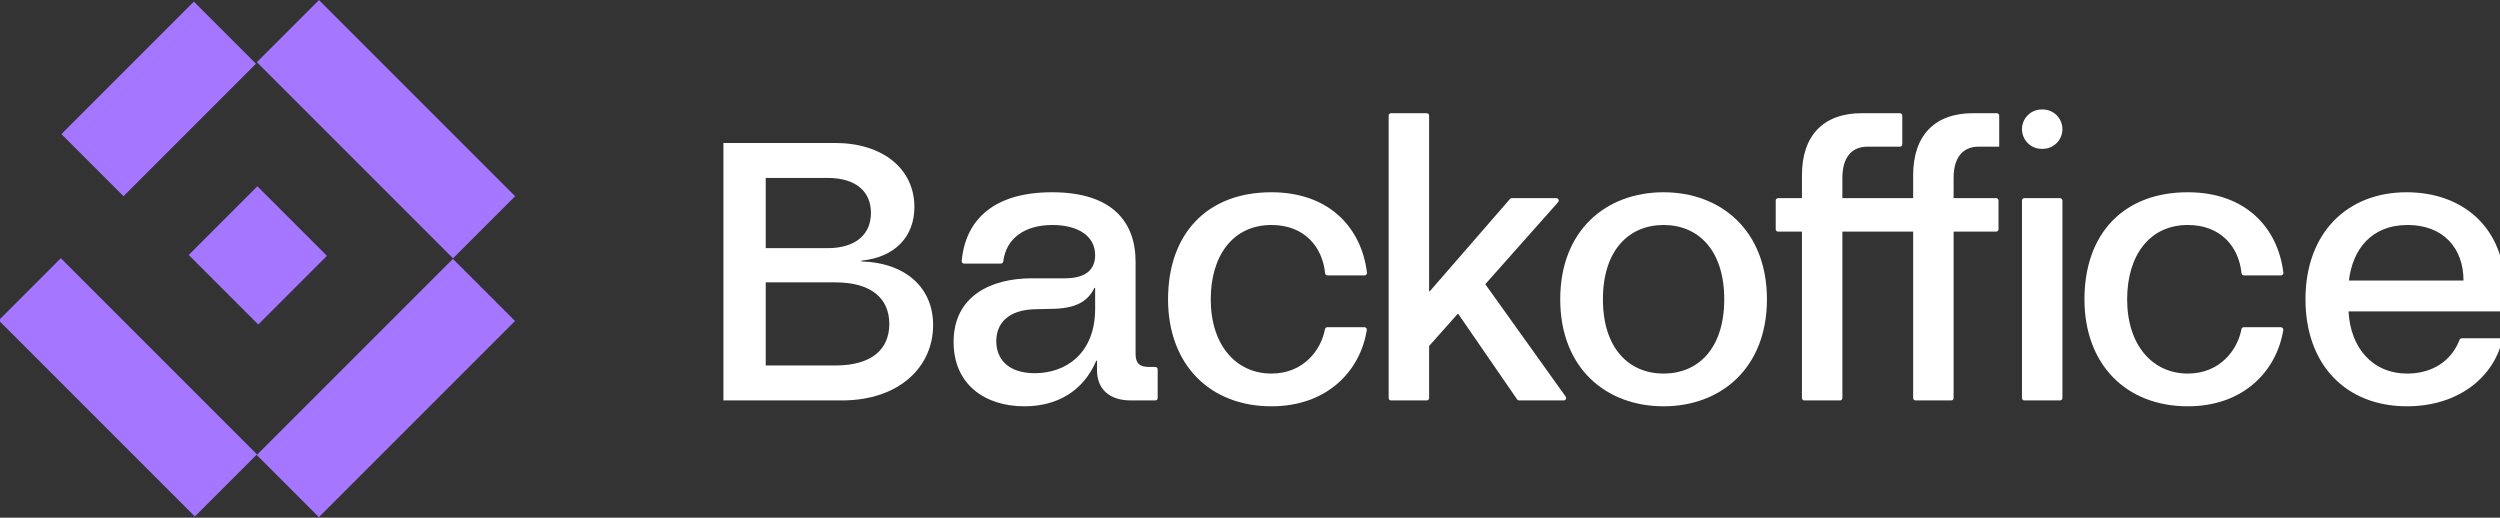<?xml version="1.0" encoding="UTF-8" standalone="no"?>
<!DOCTYPE svg PUBLIC "-//W3C//DTD SVG 1.1//EN" "http://www.w3.org/Graphics/SVG/1.1/DTD/svg11.dtd">
<svg width="100%" height="100%" viewBox="0 0 1246 258" version="1.1" xmlns="http://www.w3.org/2000/svg" xmlns:xlink="http://www.w3.org/1999/xlink" xml:space="preserve" xmlns:serif="http://www.serif.com/" style="fill-rule:evenodd;clip-rule:evenodd;stroke-linejoin:round;stroke-miterlimit:2;">
    <rect x="0" y="0" width="1246" height="258" fill="#333333" stroke="none"/>
    <g transform="matrix(1,0,0,1,-538.188,-745.252)">
        <g transform="matrix(0.89,0,0,0.89,177.383,96.367)">
            <g transform="matrix(4.194,0,0,4.119,-37554.9,-4371.81)">
                <path d="M9147.69,1292.82L9163.54,1292.82C9171.04,1292.82 9175.69,1288.37 9175.69,1282.57C9175.69,1277.62 9172.19,1274.12 9166.09,1273.92L9166.09,1273.82C9170.59,1273.37 9173.19,1270.57 9173.19,1266.52C9173.19,1261.32 9168.94,1257.82 9162.59,1257.82L9147.69,1257.82L9147.69,1292.82ZM9153.34,1288.07L9153.34,1276.77L9162.64,1276.77C9167.39,1276.77 9169.84,1278.92 9169.84,1282.42C9169.84,1285.87 9167.49,1288.07 9162.64,1288.07L9153.34,1288.07ZM9153.34,1272.12L9153.34,1262.57L9161.59,1262.57C9165.44,1262.57 9167.39,1264.47 9167.39,1267.32C9167.39,1270.22 9165.39,1272.12 9161.59,1272.12L9153.34,1272.12Z" style="fill:white;fill-rule:nonzero;"/>
            </g>
            <g transform="matrix(4.194,0,0,4.119,-37557.9,-4371.81)">
                <path d="M9198.19,1287.42L9198.29,1287.42L9198.29,1288.72C9198.29,1291.27 9199.94,1292.82 9202.79,1292.82L9206.07,1292.82C9206.25,1292.82 9206.39,1292.68 9206.39,1292.5L9206.39,1288.6C9206.39,1288.42 9206.25,1288.27 9206.07,1288.27C9205.73,1288.27 9205.24,1288.27 9205.24,1288.27C9203.94,1288.27 9203.44,1287.77 9203.44,1286.47L9203.44,1273.97C9203.44,1268.52 9200.29,1264.52 9192.29,1264.52C9184.59,1264.52 9180.74,1268.17 9180.22,1273.87C9180.21,1273.96 9180.24,1274.05 9180.3,1274.12C9180.36,1274.18 9180.44,1274.22 9180.53,1274.22C9181.55,1274.22 9184.52,1274.22 9185.45,1274.22C9185.61,1274.22 9185.75,1274.1 9185.77,1273.94C9186.14,1270.77 9188.65,1268.97 9192.34,1268.97C9195.54,1268.97 9198.04,1270.32 9198.04,1273.07C9198.04,1275.07 9196.74,1276.22 9193.99,1276.22L9189.59,1276.22C9184.14,1276.22 9179.14,1278.62 9179.14,1284.87C9179.14,1290.62 9183.29,1293.62 9188.59,1293.62C9192.89,1293.62 9196.44,1291.62 9198.19,1287.42ZM9184.84,1284.77C9184.84,1282.42 9186.34,1280.47 9190.14,1280.42L9192.29,1280.37C9195.39,1280.32 9197.04,1279.42 9197.94,1277.52L9198.04,1277.52L9198.04,1280.37C9198.04,1286.42 9194.14,1289.12 9189.99,1289.12C9186.34,1289.12 9184.84,1287.12 9184.84,1284.77Z" style="fill:white;fill-rule:nonzero;"/>
            </g>
            <g transform="matrix(4.194,0,0,4.119,-37560.9,-4371.81)">
                <path d="M9222.29,1293.62C9229.72,1293.62 9234.15,1288.84 9235.03,1283.25C9235.05,1283.15 9235.02,1283.06 9234.96,1282.99C9234.9,1282.91 9234.82,1282.87 9234.72,1282.87C9233.67,1282.87 9230.67,1282.87 9229.76,1282.87C9229.6,1282.87 9229.47,1282.99 9229.44,1283.14C9228.94,1285.93 9226.6,1289.17 9222.29,1289.17C9217.59,1289.17 9214.19,1285.32 9214.19,1279.07C9214.19,1273.17 9217.14,1268.97 9222.29,1268.97C9226.72,1268.97 9229.11,1271.96 9229.46,1275.53C9229.48,1275.7 9229.62,1275.82 9229.78,1275.82C9230.72,1275.82 9233.71,1275.82 9234.74,1275.82C9234.83,1275.82 9234.91,1275.78 9234.97,1275.71C9235.03,1275.65 9235.06,1275.56 9235.05,1275.46C9234.32,1269.33 9229.99,1264.52 9222.29,1264.52C9213.64,1264.52 9208.49,1270.22 9208.49,1279.07C9208.49,1287.92 9214.04,1293.62 9222.29,1293.62Z" style="fill:white;fill-rule:nonzero;"/>
            </g>
            <g transform="matrix(4.194,0,0,4.119,-37565.9,-4371.81)">
                <path d="M9239.14,1292.5C9239.14,1292.59 9239.17,1292.67 9239.23,1292.73C9239.29,1292.79 9239.37,1292.82 9239.45,1292.82C9240.41,1292.82 9243.26,1292.82 9244.22,1292.82C9244.4,1292.82 9244.54,1292.68 9244.54,1292.5C9244.54,1291.08 9244.54,1285.42 9244.54,1285.42L9248.34,1281.07L9248.44,1281.07C9248.44,1281.07 9255.4,1291.36 9256.29,1292.68C9256.35,1292.77 9256.45,1292.82 9256.56,1292.82C9257.38,1292.82 9261.05,1292.82 9262.52,1292.82C9262.64,1292.82 9262.75,1292.76 9262.8,1292.65C9262.86,1292.54 9262.85,1292.41 9262.78,1292.31C9260.88,1289.61 9252.04,1277.02 9252.04,1277.02C9252.04,1277.02 9259.77,1268.15 9261.77,1265.86C9261.85,1265.76 9261.87,1265.63 9261.82,1265.51C9261.77,1265.4 9261.66,1265.32 9261.53,1265.32C9259.98,1265.32 9256.35,1265.32 9255.58,1265.32C9255.49,1265.32 9255.4,1265.36 9255.34,1265.43C9254.28,1266.68 9244.64,1277.97 9244.64,1277.97L9244.54,1277.97L9244.54,1254.1C9244.54,1253.92 9244.4,1253.77 9244.22,1253.77C9243.26,1253.77 9240.41,1253.77 9239.45,1253.77C9239.37,1253.77 9239.29,1253.81 9239.23,1253.87C9239.17,1253.93 9239.14,1254.01 9239.14,1254.1C9239.14,1257.62 9239.14,1288.97 9239.14,1292.5Z" style="fill:white;fill-rule:nonzero;"/>
            </g>
            <g transform="matrix(4.194,0,0,4.119,-37570.9,-4371.81)">
                <path d="M9277.04,1293.62C9284.69,1293.62 9290.84,1288.42 9290.84,1279.07C9290.84,1269.72 9284.69,1264.52 9277.04,1264.52C9269.34,1264.52 9263.24,1269.72 9263.24,1279.07C9263.24,1288.42 9269.34,1293.62 9277.04,1293.62ZM9268.94,1279.07C9268.94,1272.42 9272.39,1268.97 9277.04,1268.97C9281.69,1268.97 9285.14,1272.42 9285.14,1279.07C9285.14,1285.72 9281.69,1289.17 9277.04,1289.17C9272.39,1289.17 9268.94,1285.72 9268.94,1279.07Z" style="fill:white;fill-rule:nonzero;"/>
            </g>
            <g transform="matrix(4.194,0,0,4.119,-37572.9,-4371.81)">
                <path d="M9310.84,1262.22L9310.84,1265.32L9301.39,1265.32L9301.39,1262.57C9301.39,1259.77 9302.64,1258.32 9304.74,1258.32L9309.07,1258.32C9309.16,1258.32 9309.24,1258.29 9309.3,1258.23C9309.35,1258.17 9309.39,1258.09 9309.39,1258C9309.39,1257.16 9309.39,1254.93 9309.39,1254.1C9309.39,1253.92 9309.25,1253.77 9309.07,1253.77C9307.92,1253.77 9303.99,1253.77 9303.99,1253.77C9298.84,1253.77 9295.99,1256.82 9295.99,1262.22L9295.99,1265.32L9292.81,1265.32C9292.72,1265.32 9292.64,1265.36 9292.58,1265.42C9292.52,1265.48 9292.49,1265.56 9292.49,1265.64C9292.49,1266.48 9292.49,1268.71 9292.49,1269.55C9292.49,1269.64 9292.52,1269.72 9292.58,1269.78C9292.64,1269.84 9292.72,1269.87 9292.81,1269.87C9293.67,1269.87 9295.99,1269.87 9295.99,1269.87C9295.99,1269.87 9295.99,1289.72 9295.99,1292.5C9295.99,1292.68 9296.13,1292.82 9296.31,1292.82C9297.26,1292.82 9300.11,1292.82 9301.07,1292.82C9301.25,1292.82 9301.39,1292.68 9301.39,1292.5C9301.39,1289.72 9301.39,1269.87 9301.39,1269.87L9310.84,1269.87L9310.84,1292.5C9310.84,1292.68 9310.98,1292.82 9311.16,1292.82C9312.11,1292.82 9314.97,1292.82 9315.92,1292.82C9316.1,1292.82 9316.24,1292.68 9316.24,1292.5C9316.24,1289.72 9316.24,1269.87 9316.24,1269.87L9321.92,1269.87C9322.1,1269.87 9322.24,1269.73 9322.24,1269.55C9322.24,1268.71 9322.24,1266.48 9322.24,1265.64C9322.24,1265.47 9322.1,1265.32 9321.92,1265.32C9320.68,1265.32 9316.24,1265.32 9316.24,1265.32L9316.24,1262.57C9316.24,1259.77 9317.49,1258.32 9319.59,1258.32L9322.33,1258.32L9322.33,1254.1C9322.33,1253.92 9322.19,1253.77 9322.01,1253.77C9321.15,1253.77 9318.84,1253.77 9318.84,1253.77C9313.69,1253.77 9310.84,1256.82 9310.84,1262.22Z" style="fill:white;fill-rule:nonzero;"/>
            </g>
            <g transform="matrix(4.194,0,0,4.119,-37579.9,-4371.81)">
                <path d="M9327.04,1292.5C9327.04,1292.68 9327.18,1292.82 9327.35,1292.82L9332.12,1292.82C9332.3,1292.82 9332.44,1292.68 9332.44,1292.5L9332.44,1265.64C9332.44,1265.47 9332.3,1265.32 9332.12,1265.32C9331.17,1265.32 9328.31,1265.32 9327.35,1265.32C9327.18,1265.32 9327.04,1265.47 9327.04,1265.64L9327.04,1292.5Z" style="fill:white;fill-rule:nonzero;"/>
            </g>
            <g transform="matrix(4.194,-4.94468e-17,8.92091e-18,-0.802,-37579.9,1827.23)">
                <path d="M9327.04,1279.07C9327.04,1282.72 9327.32,1286.22 9327.81,1288.8C9328.3,1291.37 9328.97,1292.82 9329.67,1292.82C9329.71,1292.82 9329.76,1292.82 9329.81,1292.82C9330.51,1292.82 9331.18,1291.37 9331.67,1288.8C9332.16,1286.22 9332.44,1282.72 9332.44,1279.07C9332.44,1279.07 9332.44,1279.07 9332.44,1279.07C9332.44,1275.43 9332.16,1271.93 9331.67,1269.35C9331.18,1266.77 9330.51,1265.32 9329.81,1265.32C9329.76,1265.32 9329.71,1265.32 9329.67,1265.32C9328.97,1265.32 9328.3,1266.77 9327.81,1269.35C9327.32,1271.93 9327.04,1275.43 9327.04,1279.07C9327.04,1279.07 9327.04,1279.07 9327.04,1279.07Z" style="fill:white;fill-rule:nonzero;"/>
            </g>
            <g transform="matrix(4.194,0,0,4.119,-37587.9,-4371.81)">
                <path d="M9351.09,1293.62C9358.52,1293.62 9362.94,1288.84 9363.84,1283.25C9363.85,1283.15 9363.82,1283.06 9363.76,1282.99C9363.7,1282.91 9363.61,1282.87 9363.52,1282.87C9362.47,1282.87 9359.47,1282.87 9358.56,1282.87C9358.4,1282.87 9358.27,1282.99 9358.25,1283.14C9357.74,1285.93 9355.4,1289.17 9351.09,1289.17C9346.39,1289.17 9342.99,1285.32 9342.99,1279.07C9342.99,1273.17 9345.94,1268.97 9351.09,1268.97C9355.52,1268.97 9357.91,1271.96 9358.26,1275.53C9358.28,1275.7 9358.42,1275.82 9358.58,1275.82C9359.52,1275.82 9362.51,1275.82 9363.54,1275.82C9363.63,1275.82 9363.71,1275.78 9363.77,1275.71C9363.83,1275.65 9363.86,1275.56 9363.85,1275.46C9363.12,1269.33 9358.79,1264.52 9351.09,1264.52C9342.44,1264.52 9337.29,1270.22 9337.29,1279.07C9337.29,1287.92 9342.84,1293.62 9351.09,1293.62Z" style="fill:white;fill-rule:nonzero;"/>
            </g>
            <g transform="matrix(4.194,0,0,4.119,-37588.9,-4371.81)">
                <path d="M9380.59,1293.62C9387.12,1293.62 9391.95,1290.01 9393.29,1284.77C9393.32,1284.68 9393.3,1284.58 9393.24,1284.5C9393.18,1284.42 9393.08,1284.37 9392.99,1284.37C9391.87,1284.37 9388.76,1284.37 9387.91,1284.37C9387.78,1284.37 9387.66,1284.46 9387.61,1284.58C9386.56,1287.41 9384.01,1289.17 9380.64,1289.17C9375.94,1289.17 9373.04,1285.62 9372.79,1280.72L9393.69,1280.72L9393.69,1277.82C9393.69,1269.32 9388.04,1264.52 9380.54,1264.52C9372.59,1264.52 9367.04,1270.07 9367.04,1279.07C9367.04,1288.02 9372.49,1293.62 9380.59,1293.62ZM9372.84,1276.52C9373.34,1272.27 9375.84,1268.97 9380.69,1268.97C9385.39,1268.97 9388.14,1272.07 9388.14,1276.52L9372.84,1276.52Z" style="fill:white;fill-rule:nonzero;"/>
            </g>
        </g>
        <g transform="matrix(0.836,-0.836,0.836,0.836,-1897.13,1149.16)">
            <g transform="matrix(1.949,0,0,1.949,-17722.1,-1208.05)">
                <rect x="9915" y="1292" width="19" height="60" style="fill:rgb(165,118,255);"/>
            </g>
            <g transform="matrix(1.949,0,0,1.949,-17568.2,-1208.05)">
                <rect x="9915" y="1292" width="19" height="60" style="fill:rgb(165,118,255);"/>
            </g>
            <g transform="matrix(1.19341e-16,1.949,-1.949,1.19341e-16,4274.05,-17897.2)">
                <rect x="9915" y="1292" width="19" height="60" style="fill:rgb(165,118,255);"/>
            </g>
            <g transform="matrix(1.19341e-16,1.949,-1.316,8.05549e-17,3455.67,-18051.1)">
                <rect x="9915" y="1292" width="19" height="60" style="fill:rgb(165,118,255);"/>
            </g>
            <g transform="matrix(-2.154,2.63805e-16,-8.45721e-17,-0.691,23076.2,2281.45)">
                <rect x="9915" y="1292" width="19" height="60" style="fill:rgb(165,118,255);"/>
            </g>
        </g>
    </g>
</svg>
